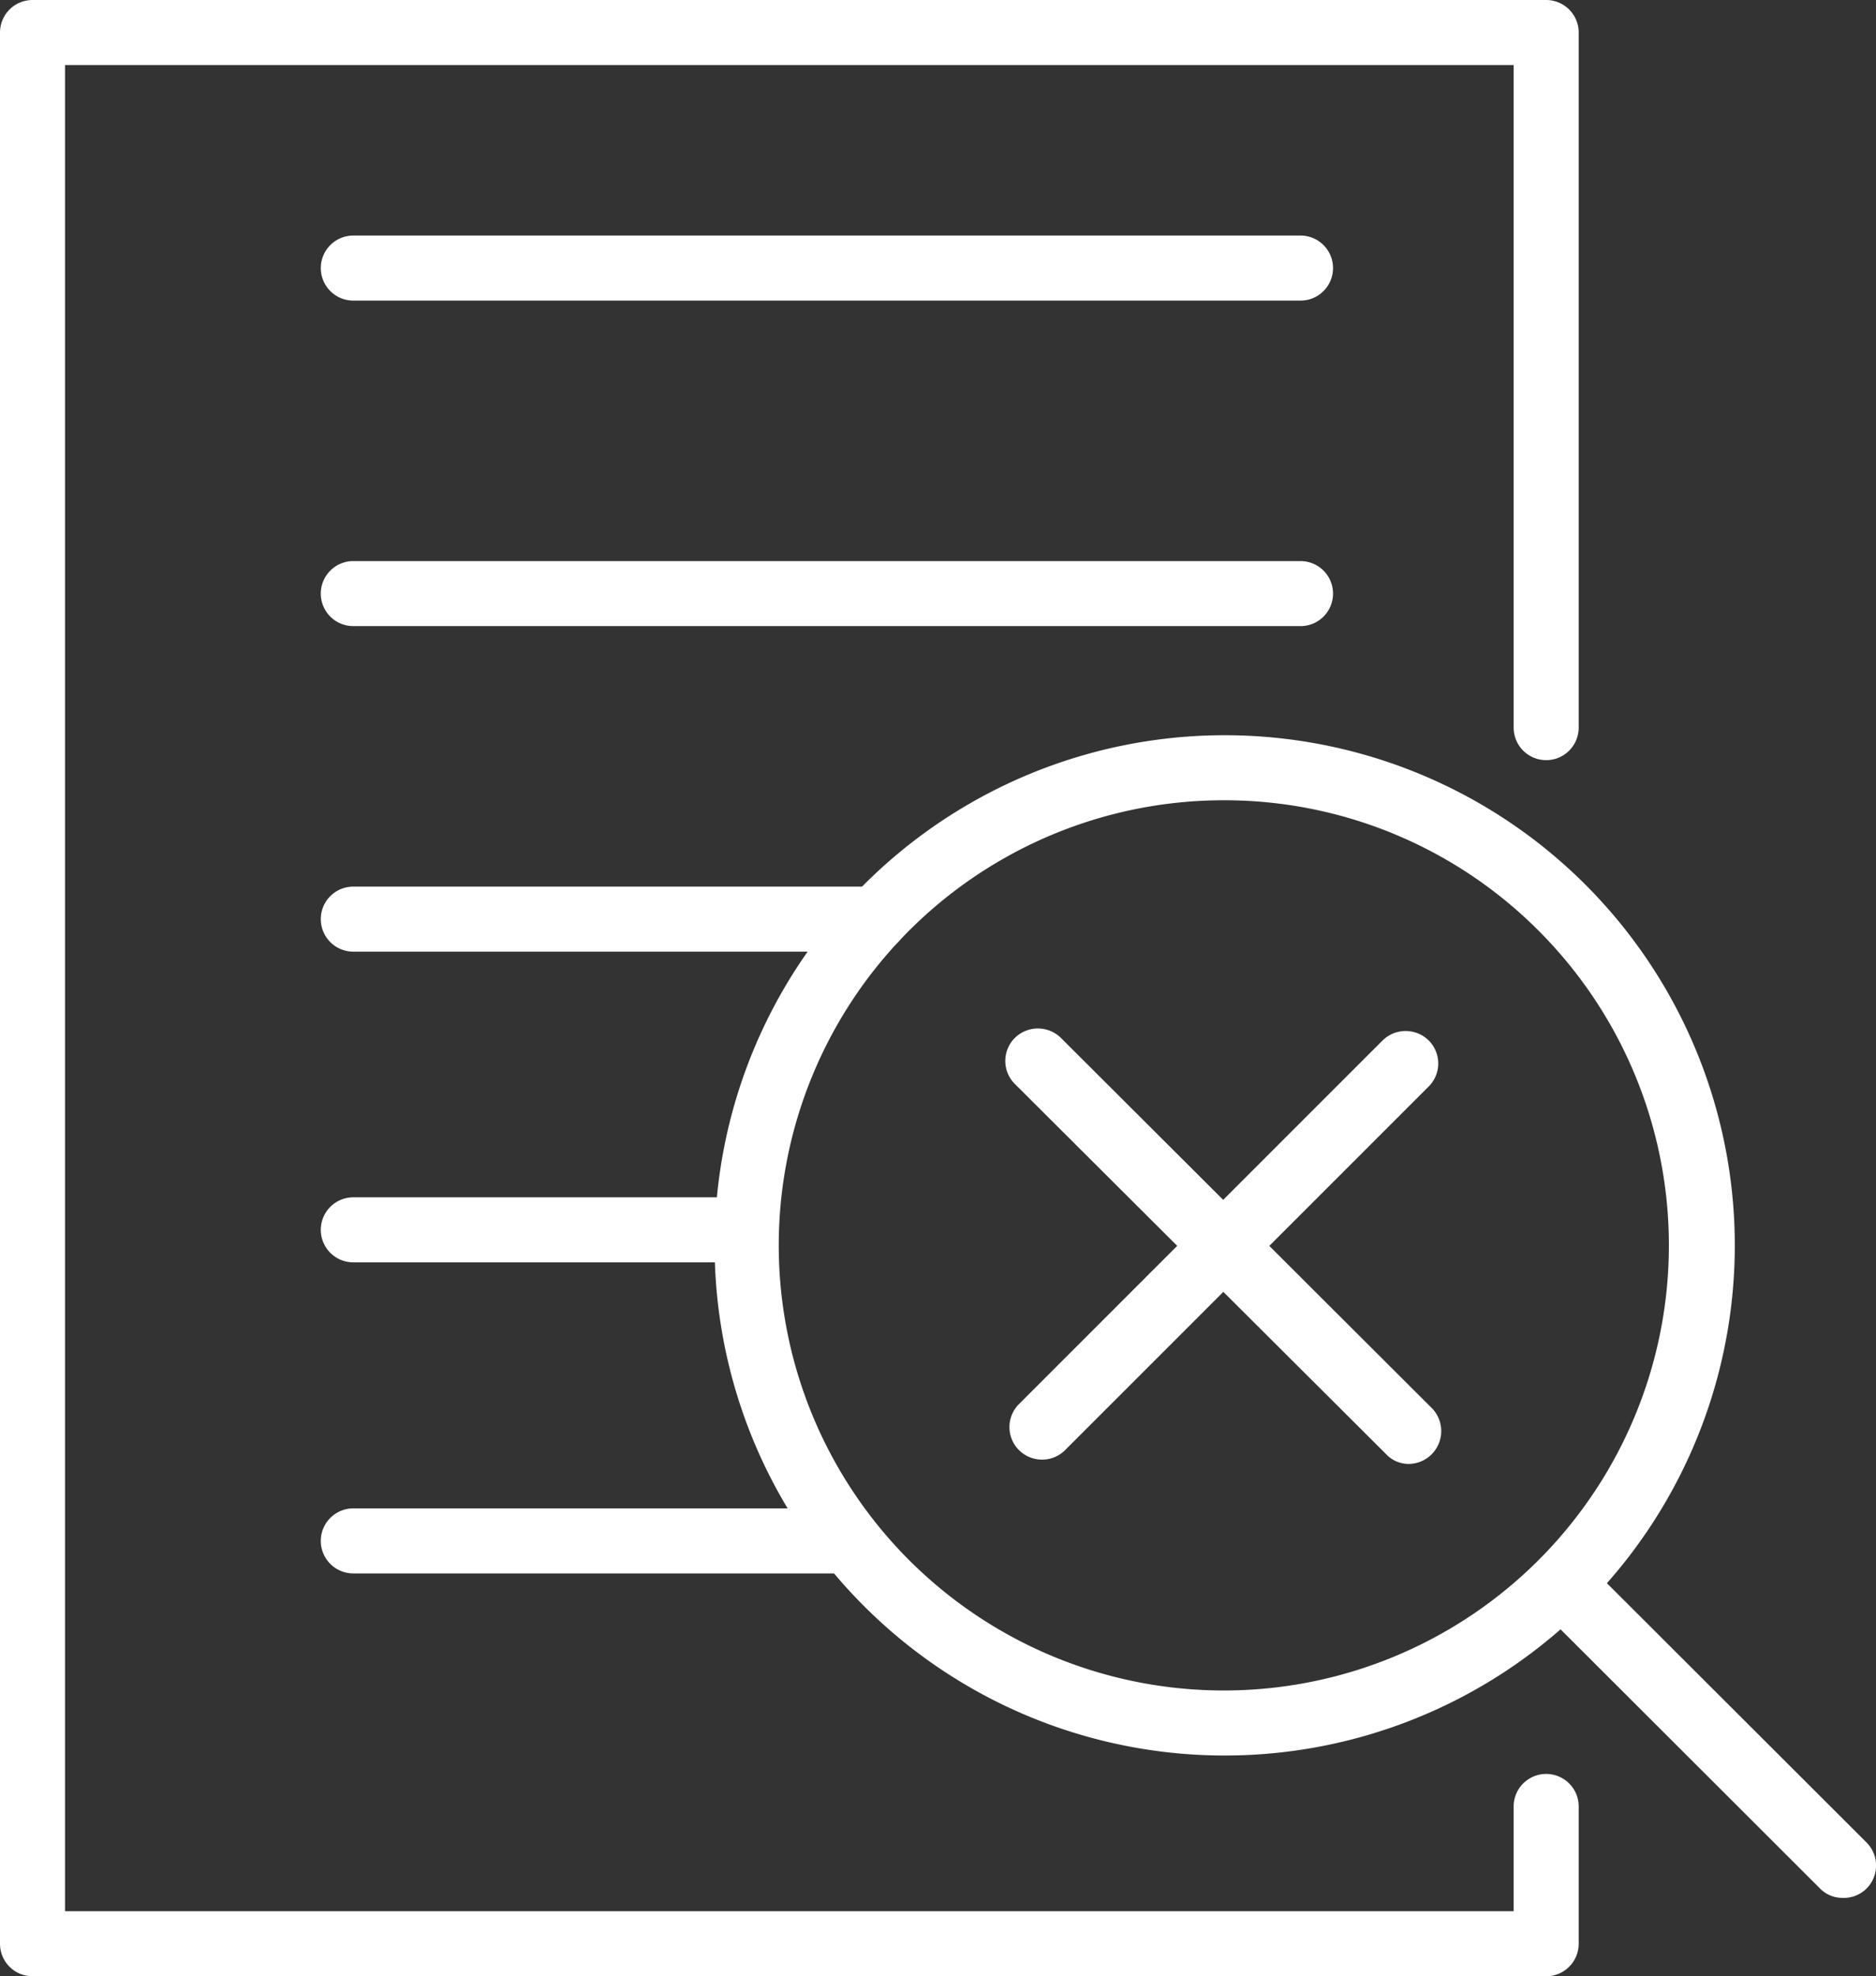 <svg xmlns="http://www.w3.org/2000/svg" id="b759a751-4a19-45f6-b954-13180cd9b371" data-name="&#xD1;&#xEB;&#xEE;&#xE9; 5" viewBox="0 0 51.93 54.7"><rect x="0" y="0" width="51.93" height="54.7" fill="#333333" stroke="none"/><path d="M42.8,54.7H.9a.9.9,0,0,1-.9-.9V.9A.9.9,0,0,1,.9,0H42.8a.9.9,0,0,1,.9.9V20.14a.9.9,0,0,1-1.8,0V1.8H1.8V52.9H41.9V50a.9.9,0,1,1,1.8,0V53.8A.9.9,0,0,1,42.8,54.7Z" style="fill:#fff"></path><path d="M24.22,26.34H9.78a.9.9,0,1,1,0-1.8H24.22a.9.9,0,1,1,0,1.8Z" style="fill:#fff"></path><path d="M36,17.33H9.78a.9.9,0,0,1,0-1.8H36a.9.9,0,0,1,0,1.8Z" style="fill:#fff"></path><path d="M36,8.32H9.78a.9.9,0,0,1,0-1.8H36a.9.9,0,0,1,0,1.8Z" style="fill:#fff"></path><path d="M20.65,34.94H9.78a.9.9,0,1,1,0-1.8H20.65a.9.9,0,0,1,0,1.8Z" style="fill:#fff"></path><path d="M23.31,43.55H9.78a.9.9,0,1,1,0-1.8H23.31a.9.9,0,1,1,0,1.8Z" style="fill:#fff"></path><path d="M33.88,48.59a14.12,14.12,0,1,1,10-24.11h0a14.12,14.12,0,0,1-10,24.11Zm0-26.44a12.32,12.32,0,1,0,8.71,3.61A12.28,12.28,0,0,0,33.88,22.15Z" style="fill:#fff"></path><path d="M51,52.53a.86.86,0,0,1-.63-.27l-7.81-7.8a.91.91,0,0,1,1.28-1.28L51.67,51a.9.9,0,0,1,0,1.27A.89.89,0,0,1,51,52.53Z" style="fill:#fff"></path><path d="M28.85,40.4a.9.9,0,0,1-.64-1.54L38.27,28.8a.91.91,0,0,1,1.28,0,.9.9,0,0,1,0,1.27L29.48,40.14A.89.89,0,0,1,28.85,40.4Z" style="fill:#fff"></path><path d="M39,40.52a.86.86,0,0,1-.63-.27L28.09,30a.9.9,0,0,1,0-1.27.91.91,0,0,1,1.28,0L39.66,39A.91.91,0,0,1,39,40.52Z" style="fill:#fff"></path></svg>